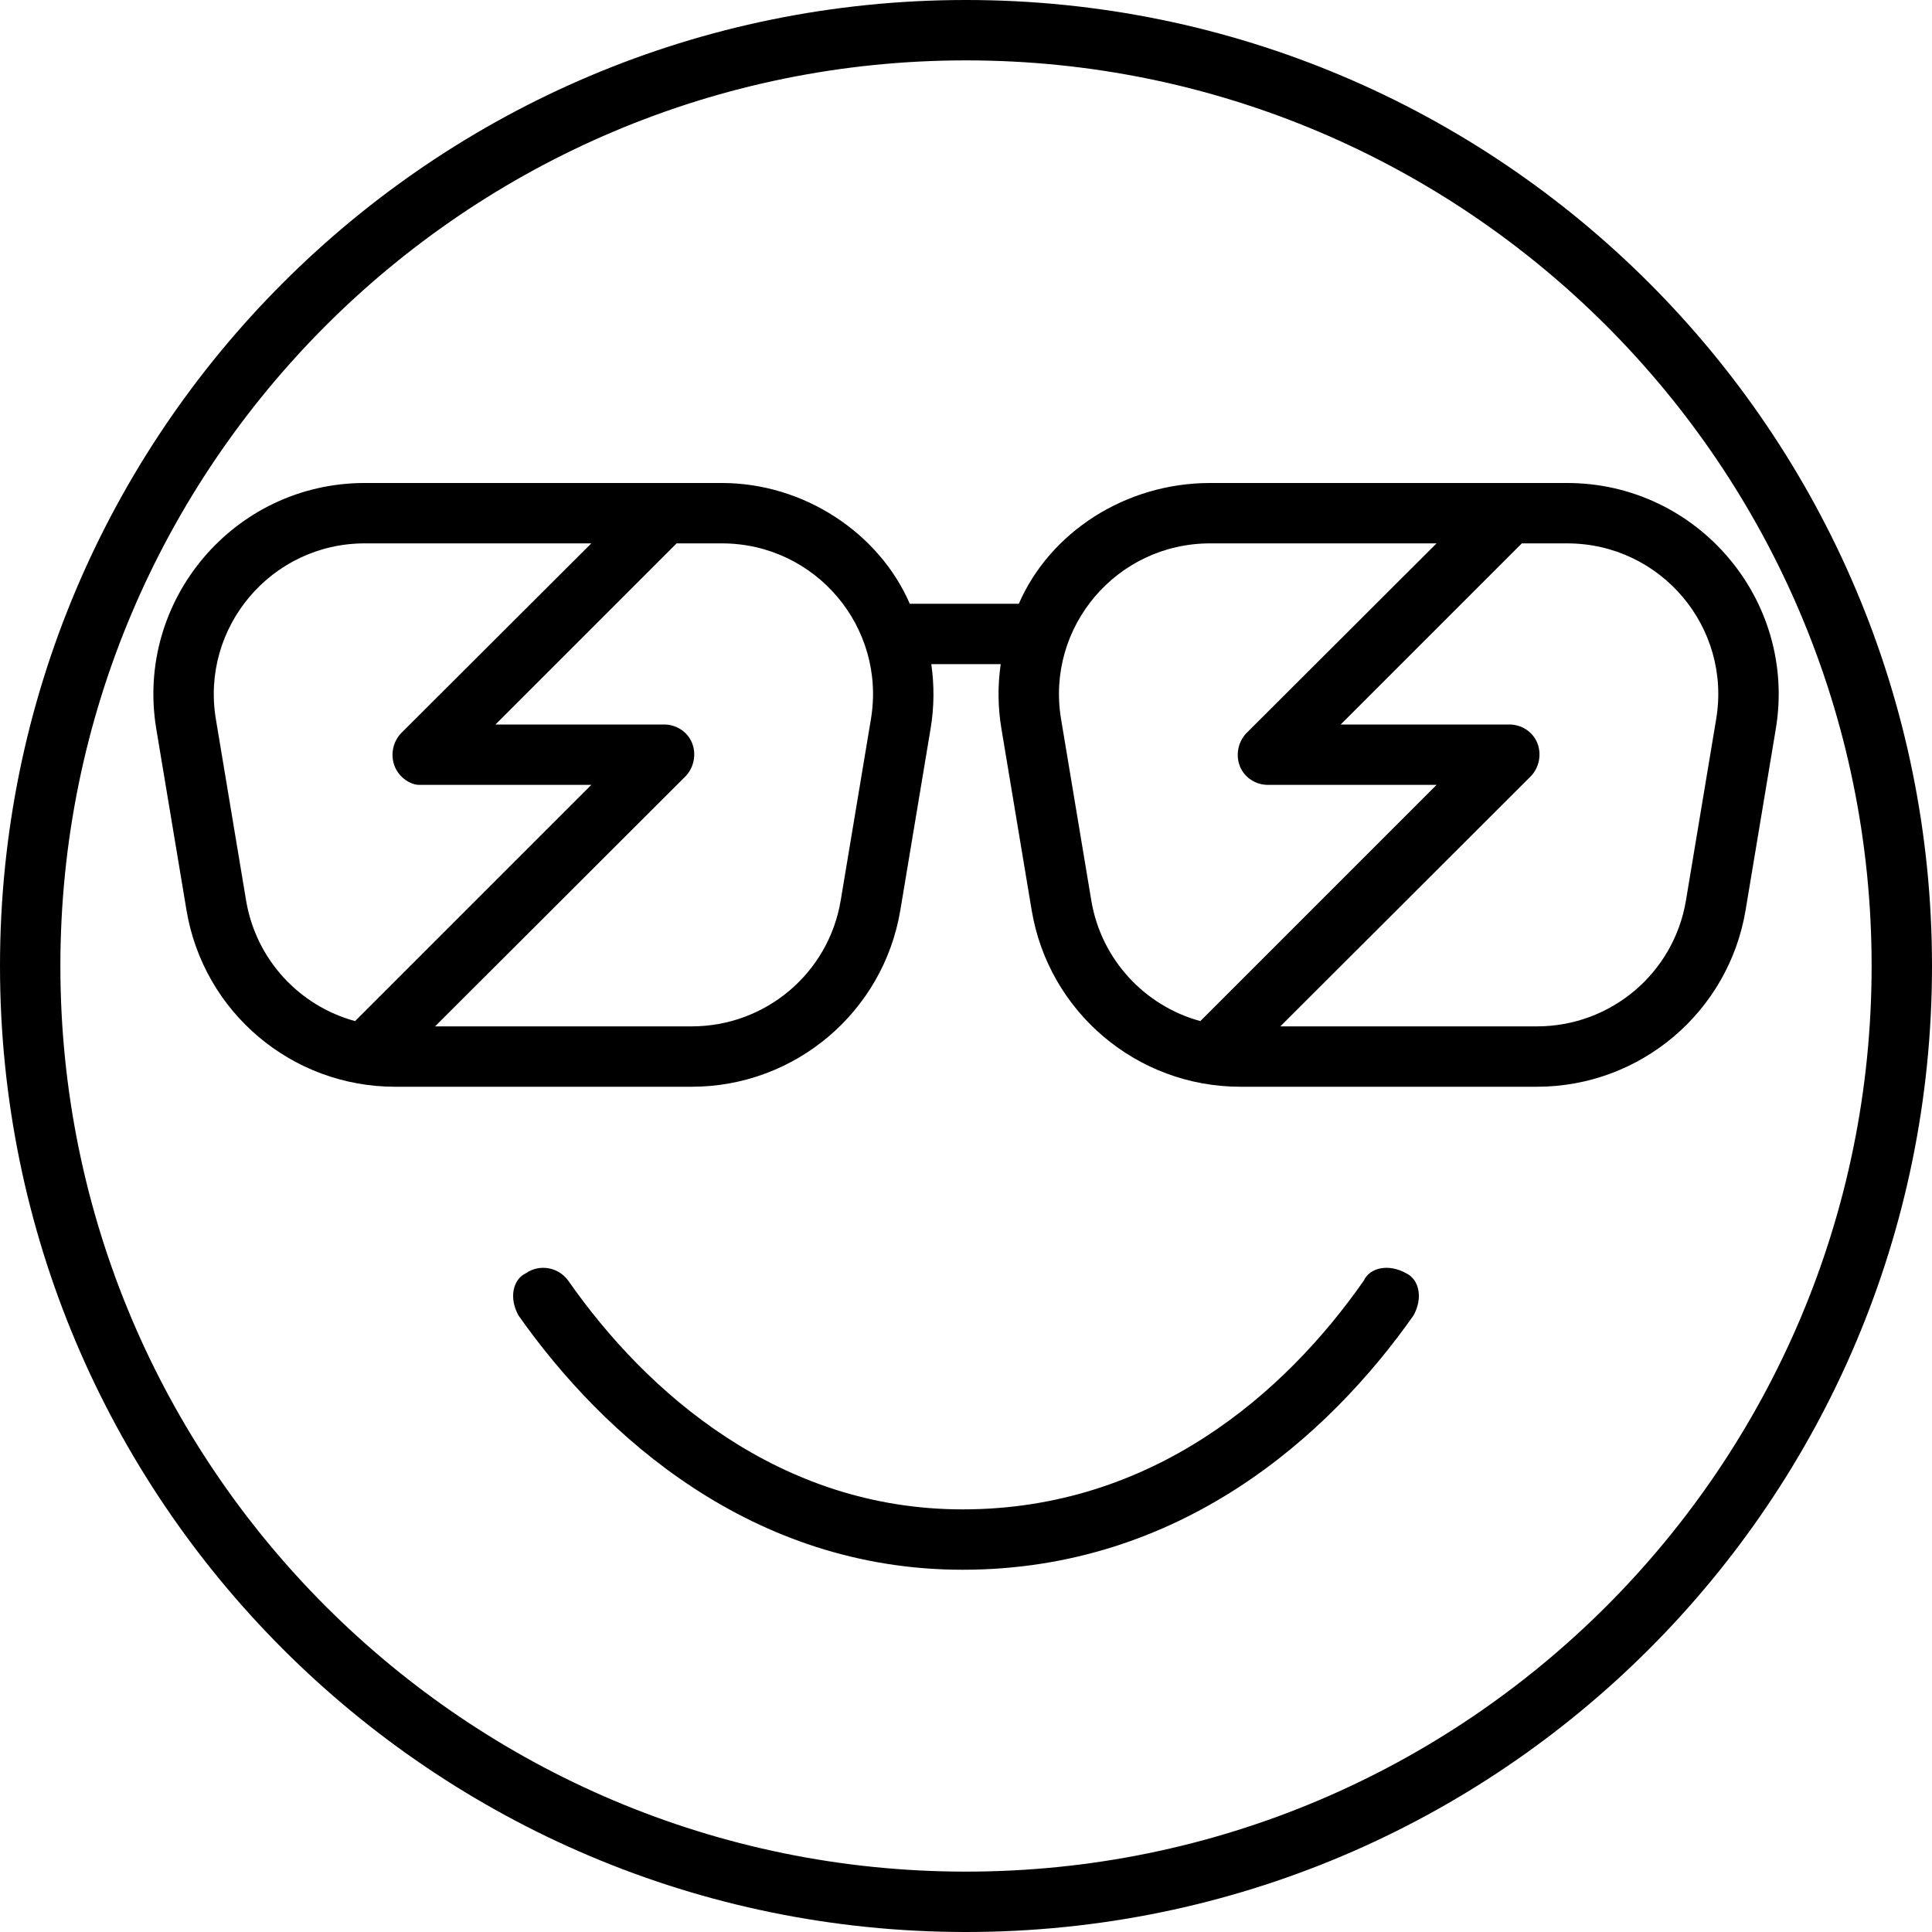 <svg xmlns="http://www.w3.org/2000/svg" viewBox="0 0 512 512"><!--! Font Awesome Pro 6.1.0 by @fontawesome - https://fontawesome.com License - https://fontawesome.com/license (Commercial License) Copyright 2022 Fonticons, Inc. --><path d="M139.4 337.4C143 334.9 148 335.8 150.6 339.4C171.4 369.2 206.6 400 255.1 400C305.4 400 340.6 369.2 361.4 339.4C363.1 335.8 368.1 334.9 372.6 337.4C376.2 339.1 377.1 344.1 374.6 348.6C352.1 380.6 312.7 416 255.1 416C199.3 416 159.9 380.6 137.4 348.6C134.9 344.1 135.8 339.1 139.4 337.4H139.4zM246.8 176C247.6 181.5 247.6 187.3 246.6 193.2L238.6 241.2C234.1 268.2 210.7 288 183.3 288H104.7C77.29 288 53.92 268.2 49.42 241.2L41.42 193.2C35.74 159.1 62.06 128 96.66 128H191.3C213.1 128 233 141.3 241.1 160H270C278.1 141.3 298 128 320.7 128H415.3C449.9 128 476.3 159.1 470.6 193.2L462.6 241.2C458.1 268.2 434.7 288 407.3 288H328.7C301.3 288 277.9 268.2 273.4 241.2L265.4 193.2C264.4 187.3 264.4 181.5 265.2 176H246.8zM289.2 238.6C291.8 254.3 303.4 266.6 318.1 270.6L380.7 208H336C332.8 208 329.8 206.1 328.6 203.1C327.4 200.1 328.1 196.6 330.3 194.3L380.7 144H320.7C295.9 144 277.1 166.2 281.2 190.6L289.2 238.6zM339.3 272H407.3C426.9 272 443.6 257.9 446.8 238.6L454.8 190.6C458.9 166.2 440.1 144 415.3 144H403.3L355.3 192H400C403.2 192 406.2 193.9 407.4 196.9C408.6 199.9 407.9 203.4 405.7 205.7L339.3 272zM96.66 144C71.94 144 53.14 166.2 57.21 190.6L65.21 238.6C67.82 254.3 79.36 266.6 94.1 270.6L156.7 208H111.1C108.8 208 105.8 206.1 104.6 203.1C103.4 200.1 104.1 196.6 106.3 194.3L156.7 144L96.66 144zM181.7 205.7L115.3 272H183.3C202.9 272 219.6 257.9 222.8 238.6L230.8 190.6C234.9 166.2 216.1 144 191.3 144H179.3L131.3 192H176C179.2 192 182.2 193.9 183.4 196.9C184.6 199.9 183.9 203.4 181.7 205.7H181.7zM0 256C0 114.6 114.6 0 256 0C397.4 0 512 114.6 512 256C512 397.4 397.4 512 256 512C114.6 512 0 397.4 0 256zM256 496C388.5 496 496 388.5 496 256C496 123.5 388.5 16 256 16C123.5 16 16 123.5 16 256C16 388.5 123.5 496 256 496z"/></svg>